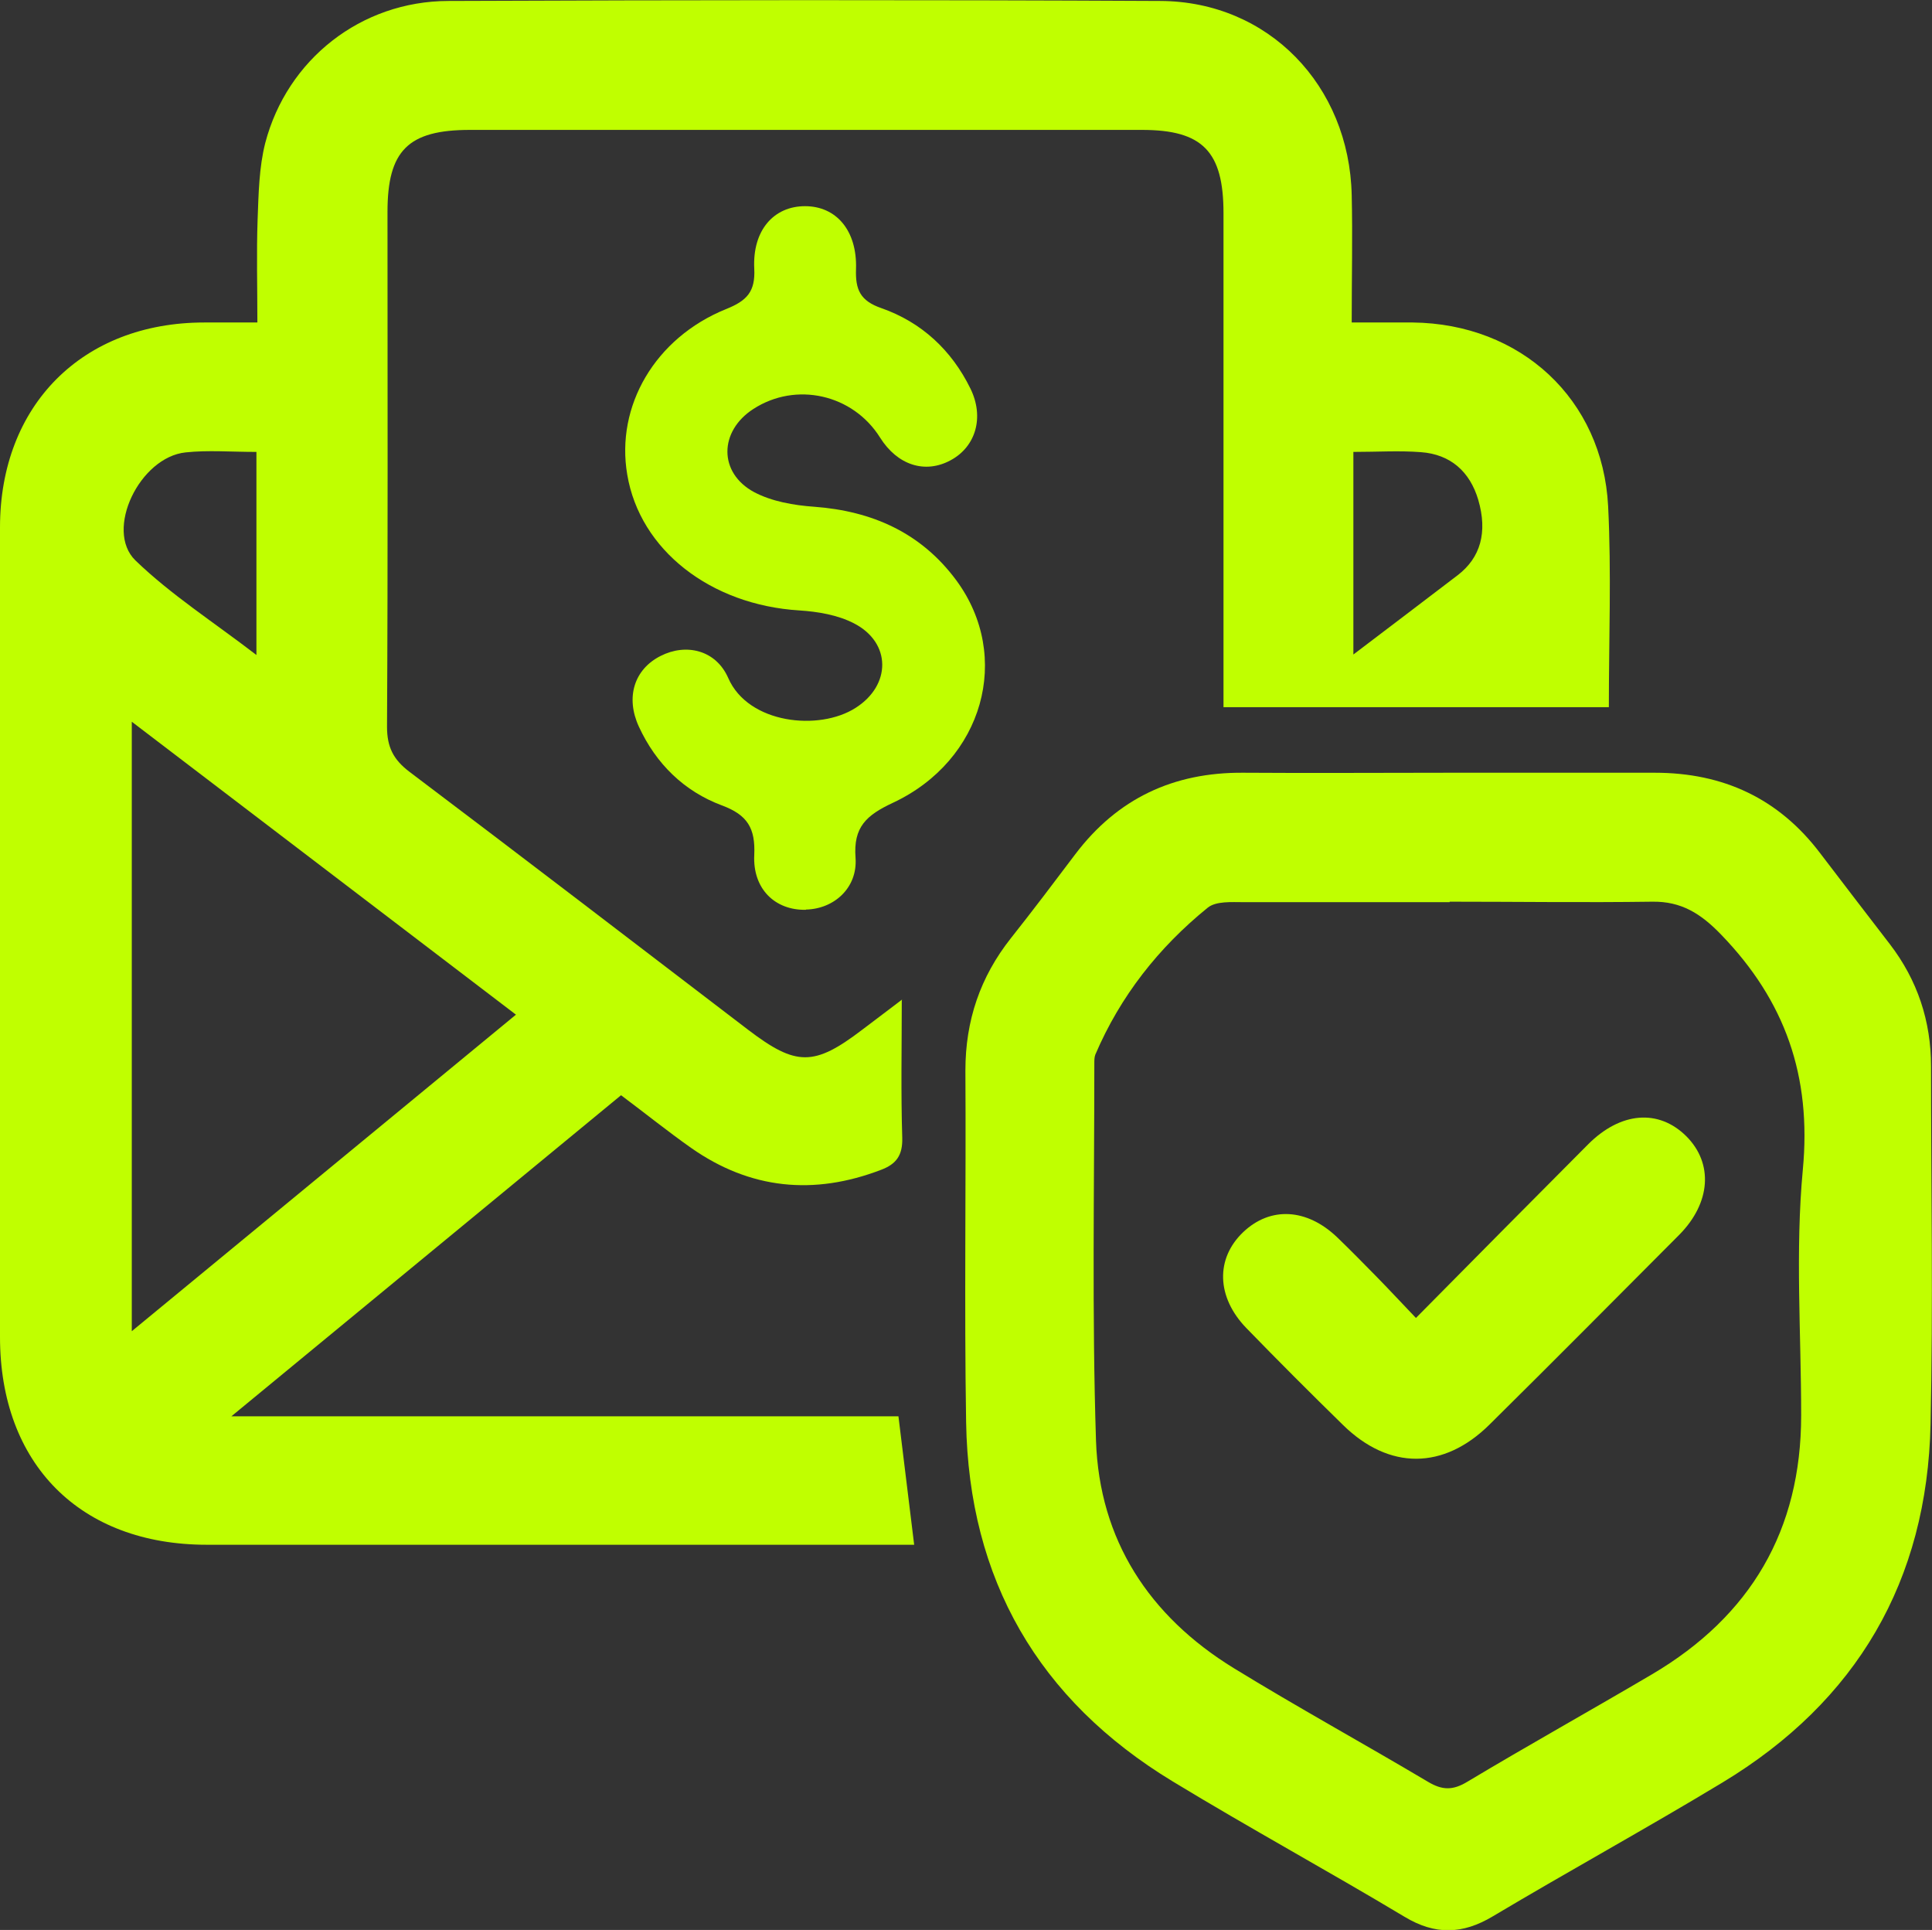<?xml version="1.0" encoding="UTF-8"?>
<svg id="Layer_1" data-name="Layer 1" xmlns="http://www.w3.org/2000/svg" version="1.1" viewBox="0 0 81.07 80.97">
  <rect x="0" y="0" width="81.07" height="80.97" fill="#333333" stroke="none"/>
  <defs>
    <style>
      .cls-1 {
        fill: #c0ff00;
        stroke-width: 0px;
      }
    </style>
  </defs>
  <path class="cls-1" d="M37.84,41.94c0,1.98-.04,3.89.02,5.8.02.73-.25,1.1-.89,1.34-2.82,1.08-5.49.82-7.97-.92-.98-.69-1.91-1.44-2.94-2.21-5.38,4.43-10.73,8.84-16.35,13.47h27.99c.22,1.82.43,3.51.66,5.39H8.68c-5.32,0-8.68-3.39-8.68-8.72V22.13c0-5.13,3.46-8.6,8.57-8.6h2.23c0-1.49-.04-2.91.01-4.33.04-1.07.06-2.18.32-3.2C12.05,2.49,15.15.05,18.81.04c9.96-.04,19.92-.05,29.88,0,4.53.02,7.93,3.54,8.03,8.15.04,1.71,0,3.43,0,5.34h2.56c4.53.05,7.97,3.21,8.2,7.71.14,2.78.03,5.58.03,8.43h-16.17V8.94c0-2.59-.88-3.49-3.42-3.49h-28.2c-2.6,0-3.46.87-3.46,3.44,0,7.2.02,14.4-.02,21.6,0,.86.27,1.38.94,1.89,4.76,3.59,9.48,7.21,14.22,10.83,2.01,1.53,2.76,1.53,4.77,0,.6-.45,1.2-.91,1.69-1.28h-.02ZM21.65,42.57c-5.39-4.11-10.69-8.15-16.12-12.29v25.57c5.44-4.48,10.73-8.84,16.12-13.28ZM10.76,18.96c-1.08,0-2.03-.08-2.97.02-1.93.2-3.41,3.26-2.11,4.53,1.49,1.44,3.27,2.58,5.08,3.97v-8.51h0ZM56.79,18.95v8.51c1.55-1.18,2.97-2.25,4.38-3.33.95-.73,1.26-1.79.86-3.16-.35-1.18-1.16-1.91-2.41-2-.91-.07-1.82-.01-2.83-.01h0Z"/>
  <path class="cls-1" d="M60.8,32.42h8.64c2.87,0,5.2,1.08,6.94,3.38.97,1.27,1.94,2.54,2.92,3.81,1.16,1.51,1.73,3.23,1.73,5.13,0,5,.09,10-.02,15-.14,6.58-3.09,11.64-8.74,15.05-3.18,1.92-6.44,3.71-9.63,5.61-1.27.76-2.42.79-3.7.02-3.22-1.93-6.52-3.73-9.73-5.68-5.64-3.42-8.56-8.48-8.67-15.07-.08-4.92,0-9.84-.03-14.76,0-2.09.62-3.92,1.91-5.55.92-1.16,1.81-2.34,2.7-3.52,1.77-2.34,4.12-3.44,7.04-3.42,2.88.02,5.76,0,8.64,0h0ZM60.83,37.85c-2.88,0-5.76,0-8.64,0-.51,0-1.16-.05-1.51.23-2.06,1.67-3.67,3.71-4.72,6.17-.04.11-.04.24-.04.36,0,5.28-.1,10.56.07,15.83.14,4.17,2.23,7.36,5.77,9.54,2.69,1.65,5.46,3.17,8.17,4.78.59.35,1.03.36,1.63,0,2.57-1.54,5.19-3,7.77-4.52,4.13-2.44,6.25-6.04,6.25-10.86,0-3.44-.25-6.9.07-10.31.37-3.92-.74-7.08-3.43-9.86-.84-.87-1.66-1.4-2.89-1.38-2.84.04-5.68,0-8.52,0h.02Z"/>
  <path class="cls-1" d="M33.82,38.17c-1.29.03-2.24-.87-2.17-2.3.05-1.12-.28-1.68-1.36-2.08-1.58-.59-2.76-1.74-3.48-3.3-.57-1.23-.2-2.41.91-2.97,1.06-.54,2.32-.26,2.84.93.84,1.92,3.81,2.23,5.34,1.25,1.5-.95,1.51-2.74-.07-3.55-.68-.35-1.51-.49-2.29-.54-3.72-.23-6.69-2.53-7.22-5.7-.49-2.87,1.16-5.73,4.14-6.94.88-.35,1.24-.73,1.19-1.7-.08-1.61.82-2.62,2.13-2.62s2.19,1.02,2.14,2.63c-.03.87.17,1.34,1.07,1.65,1.68.59,2.94,1.76,3.73,3.37.59,1.2.23,2.44-.83,3.01-1.07.58-2.23.21-2.96-.95-1.14-1.82-3.53-2.36-5.32-1.2-1.44.93-1.47,2.68.04,3.49.74.39,1.66.55,2.51.61,2.45.18,4.5,1.1,5.97,3.09,2.35,3.19,1.14,7.55-2.66,9.33-1.11.52-1.67,1.01-1.57,2.31.09,1.26-.9,2.14-2.07,2.17h-.01Z"/>
  <path class="cls-1" d="M59.41,55.3c2.5-2.53,4.86-4.91,7.23-7.29,1.37-1.37,2.96-1.49,4.12-.34,1.14,1.14,1.03,2.79-.29,4.13-2.65,2.66-5.3,5.33-7.97,7.97-1.92,1.9-4.21,1.91-6.14.02-1.37-1.34-2.73-2.7-4.06-4.07-1.26-1.3-1.3-2.92-.13-4.03,1.14-1.08,2.67-1,3.95.23.55.53,1.08,1.07,1.61,1.61s1.05,1.1,1.69,1.77h0Z"/>
</svg>